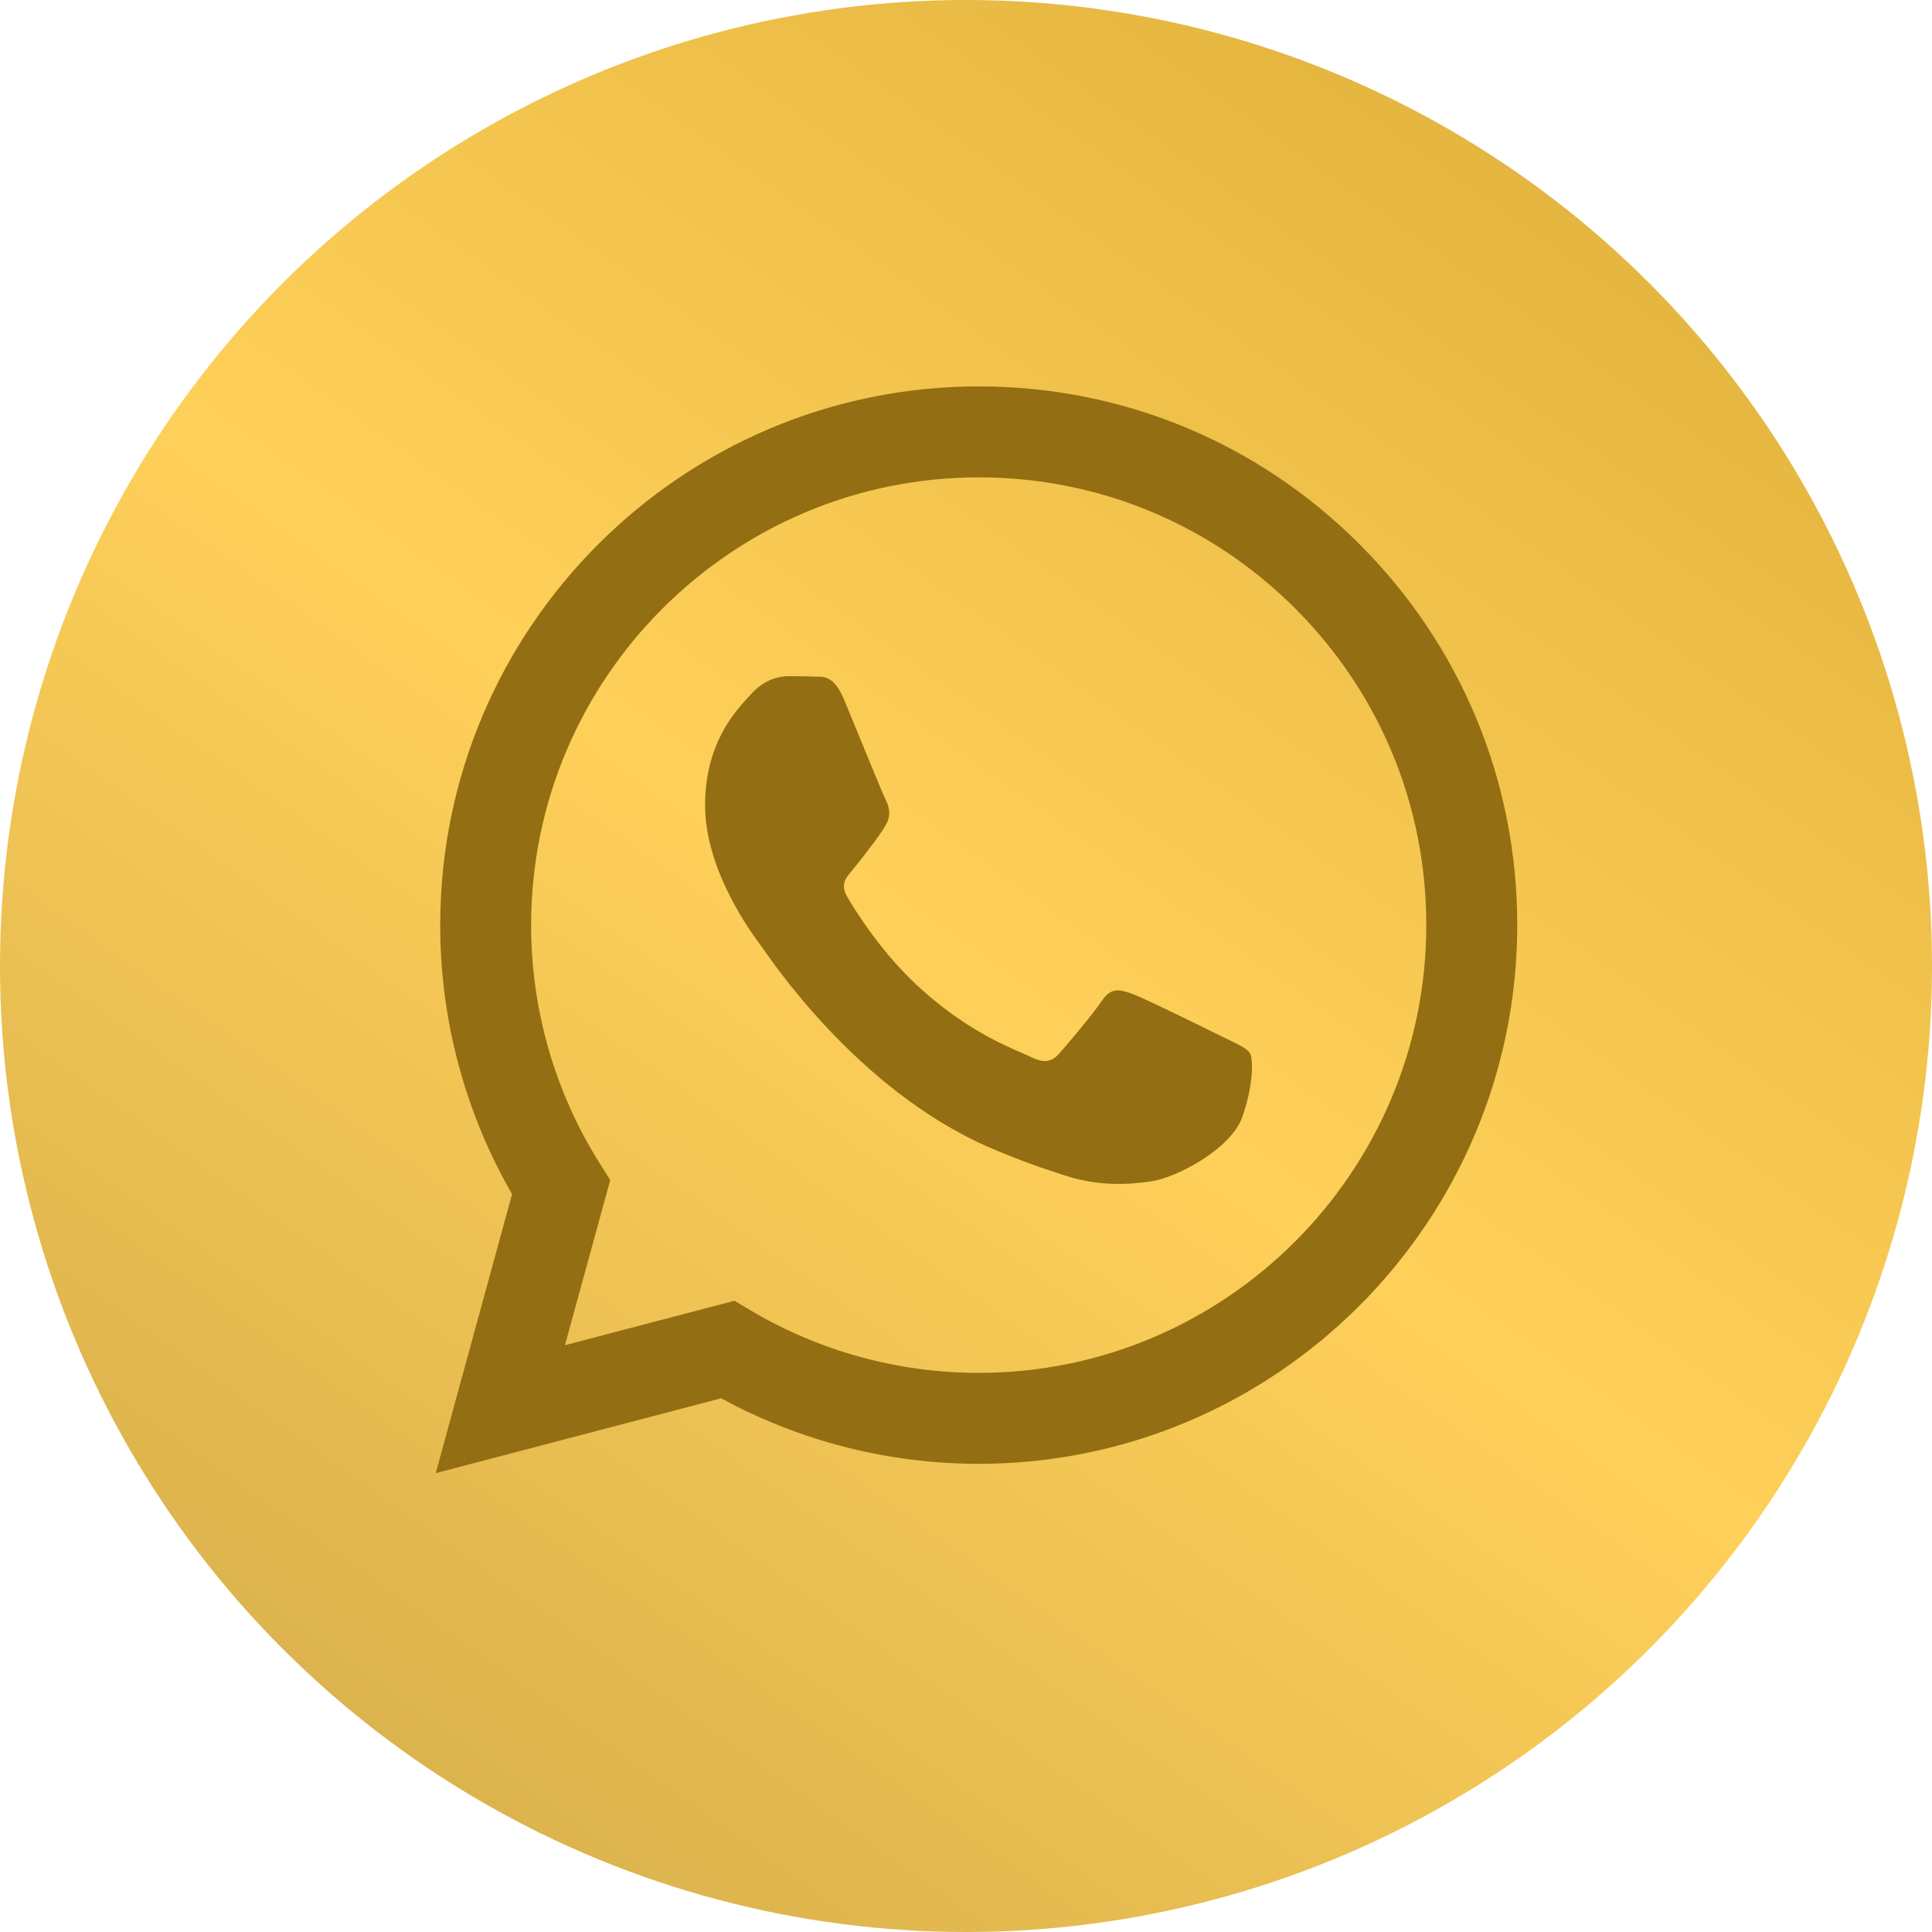 <?xml version="1.0" encoding="UTF-8"?> <svg xmlns="http://www.w3.org/2000/svg" width="40" height="40" viewBox="0 0 40 40" fill="none"><circle cx="20" cy="20" r="20" fill="url(#paint0_linear_287_290)"></circle><path fill-rule="evenodd" clip-rule="evenodd" d="M28.15 11.27C26.045 9.162 23.246 8.001 20.264 8C14.118 8 9.116 13.001 9.114 19.148C9.113 21.114 9.627 23.032 10.602 24.723L9.021 30.5L14.931 28.95C16.56 29.838 18.393 30.306 20.259 30.307H20.264C26.408 30.307 31.41 25.305 31.413 19.157C31.414 16.178 30.255 13.377 28.15 11.27ZM20.264 28.424H20.26C18.597 28.423 16.966 27.976 15.543 27.132L15.205 26.931L11.697 27.851L12.634 24.431L12.413 24.081C11.486 22.605 10.996 20.9 10.996 19.149C10.998 14.04 15.156 9.883 20.267 9.883C22.742 9.884 25.069 10.849 26.819 12.601C28.568 14.352 29.531 16.68 29.53 19.157C29.528 24.266 25.371 28.424 20.264 28.424ZM25.347 21.483C25.068 21.344 23.698 20.67 23.443 20.577C23.188 20.484 23.002 20.438 22.816 20.716C22.631 20.995 22.097 21.623 21.934 21.808C21.771 21.994 21.609 22.018 21.331 21.878C21.052 21.739 20.154 21.445 19.09 20.495C18.262 19.757 17.703 18.845 17.54 18.566C17.378 18.287 17.539 18.151 17.663 17.997C17.964 17.623 18.266 17.23 18.359 17.044C18.452 16.858 18.405 16.696 18.336 16.556C18.266 16.417 17.709 15.046 17.477 14.488C17.251 13.945 17.021 14.018 16.85 14.009C16.688 14.001 16.502 14 16.316 14C16.13 14 15.829 14.069 15.573 14.348C15.318 14.627 14.598 15.301 14.598 16.672C14.598 18.044 15.597 19.368 15.736 19.554C15.875 19.74 17.7 22.554 20.495 23.761C21.159 24.048 21.678 24.219 22.083 24.348C22.75 24.56 23.358 24.53 23.838 24.458C24.373 24.378 25.486 23.784 25.718 23.133C25.95 22.483 25.95 21.925 25.88 21.808C25.811 21.692 25.625 21.623 25.347 21.483Z" fill="#936E12"></path><defs><linearGradient id="paint0_linear_287_290" x1="9" y1="43" x2="37" y2="3.5" gradientUnits="userSpaceOnUse"><stop stop-color="#D3AC4A"></stop><stop offset="0.519" stop-color="#FFD059"></stop><stop offset="1" stop-color="#E0B23C"></stop></linearGradient></defs></svg> 